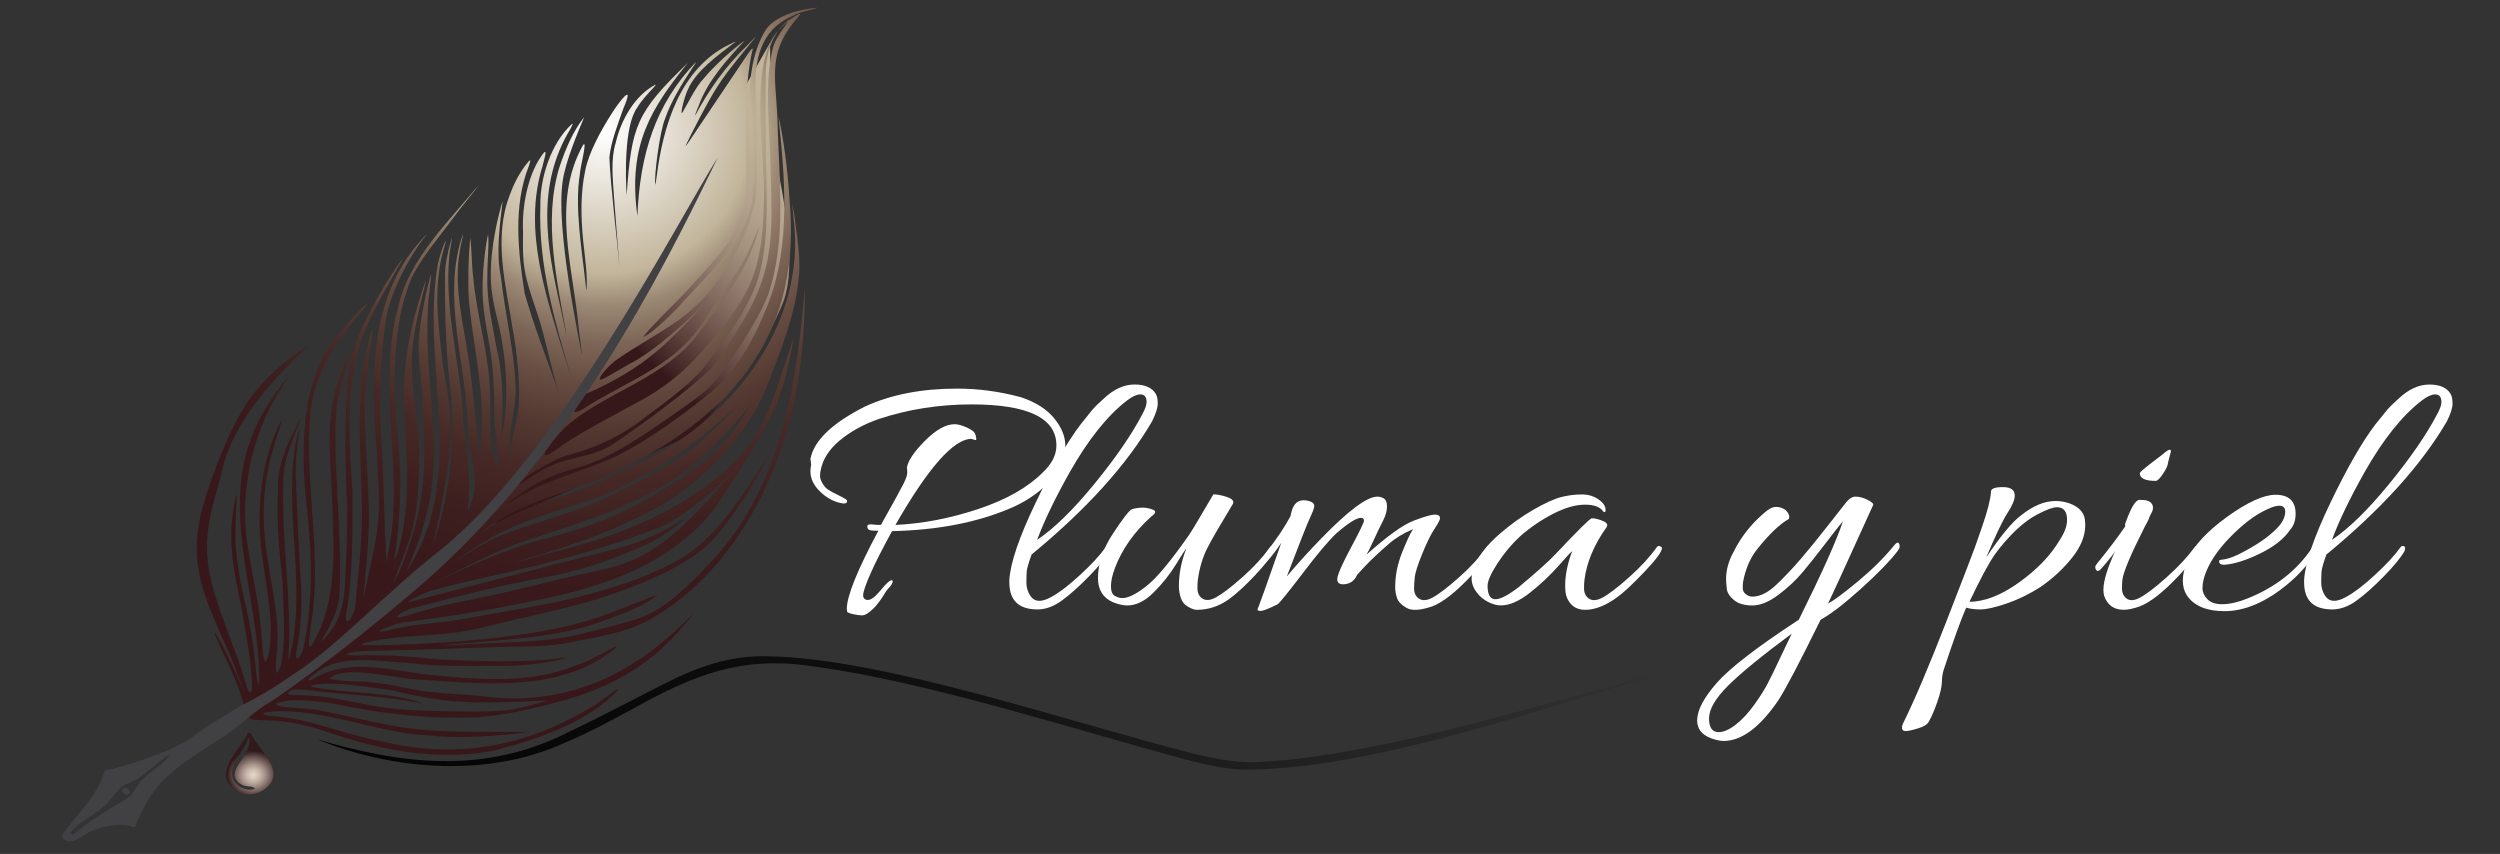 <svg xmlns="http://www.w3.org/2000/svg" xmlns:xlink="http://www.w3.org/1999/xlink" x="0px" y="0px" viewBox="0 0 606.44 207.15" style="enable-background:new 0 0 606.44 207.15;" xml:space="preserve"><rect x="0" y="0" width="606.44" height="207.15" fill="#333333" stroke="none"/><style type="text/css">	.st0{display:none;}	.st1{display:inline;fill:url(#SVGID_1_);}	.st2{fill:url(#SVGID_00000010991172362626789790000003250748271528994484_);}	.st3{fill:url(#SVGID_00000010296025551434866160000008377233988481673604_);}	.st4{fill:#414042;}	.st5{fill:url(#SVGID_00000154402039316919143420000002403352499821590665_);}	.st6{fill:#FFFFFF;}	.st7{fill:url(#SVGID_00000102543216231811284230000014729712114022963609_);}</style><g id="Background" class="st0">			<radialGradient id="SVGID_1_" cx="309.008" cy="88.844" r="351.074" gradientTransform="matrix(1 0 0 0.987 0 3.552)" gradientUnits="userSpaceOnUse">		<stop offset="0" style="stop-color:#F1F2F2"></stop>		<stop offset="0.515" style="stop-color:#F0EFEF"></stop>		<stop offset="0.701" style="stop-color:#EDEAE7"></stop>		<stop offset="0.833" style="stop-color:#E9E3DD"></stop>		<stop offset="0.939" style="stop-color:#E6DACF"></stop>		<stop offset="1" style="stop-color:#E4D5C6"></stop>	</radialGradient>	<rect y="-73.39" class="st1" width="606.44" height="354.49"></rect></g><g id="Feather">	<g id="Layer_5">					<linearGradient id="SVGID_00000018218633201050698020000010332318769071043990_" gradientUnits="userSpaceOnUse" x1="199.599" y1="32.963" x2="120.411" y2="122.311">			<stop offset="7.705688e-03" style="stop-color:#C2B59B"></stop>			<stop offset="0.11" style="stop-color:#BEB097"></stop>			<stop offset="0.195" style="stop-color:#B4A48E"></stop>			<stop offset="0.273" style="stop-color:#A5927F"></stop>			<stop offset="0.348" style="stop-color:#917B6D"></stop>			<stop offset="0.42" style="stop-color:#796056"></stop>			<stop offset="0.49" style="stop-color:#5E433E"></stop>			<stop offset="0.557" style="stop-color:#412424"></stop>			<stop offset="0.578" style="stop-color:#37181A"></stop>		</linearGradient>		<path style="fill:url(#SVGID_00000018218633201050698020000010332318769071043990_);" d="M186.79,10.42c0,0,0.17,22,1.53,28.86   s5.33,24.72,1.61,34.16c-3.72,9.44-16.11,29.14-25.72,33.65c-9.61,4.51-44.08,19.96-44.08,19.96L186.79,10.42z"></path>	</g>	<g id="Layer_2">					<radialGradient id="SVGID_00000076601189371861354360000010944291332137247372_" cx="147.851" cy="28.489" r="206.16" fx="146.52" fy="28.417" gradientTransform="matrix(1 0 0 0.987 0 3.552)" gradientUnits="userSpaceOnUse">			<stop offset="2.793296e-03" style="stop-color:#FFFFFF"></stop>			<stop offset="0.171" style="stop-color:#C2B59B"></stop>			<stop offset="0.209" style="stop-color:#9B8874"></stop>			<stop offset="0.255" style="stop-color:#7C6556"></stop>			<stop offset="0.304" style="stop-color:#654B40"></stop>			<stop offset="0.357" style="stop-color:#533831"></stop>			<stop offset="0.413" style="stop-color:#462926"></stop>			<stop offset="0.477" style="stop-color:#3E1F1F"></stop>			<stop offset="0.552" style="stop-color:#39191B"></stop>			<stop offset="0.668" style="stop-color:#38171A"></stop>		</radialGradient>		<path style="fill:url(#SVGID_00000076601189371861354360000010944291332137247372_);" d="M193.62,4.14   c0.12-0.14,0.28-0.35,0.28-0.36c0.02-0.03,0.06-0.09,0.08-0.11c0.07-0.1,0.21-0.3,0.09-0.35c-1.82,0.69-3.82,2.49-5.55,4.44   c-7.07,7.9-2.76,31.63-3.21,40.49c-0.13,5.69-0.28,10.1-1.79,16.13c-1.82,7.06-6.8,13.54-11.59,19   c-5.21,6.24-10.76,10.88-17.96,14.57c-5.61,3.12-12.11,6.39-17.25,9.83c-8.81,6.61-2.88-0.73,0.29-4.07   c8.92-7.99,22.7-11.48,31.04-21.11c6.03-7.68,12.32-15.48,15.39-24.9c0.48-1.55,0.73-2.62,0.74-2.81   c-1.41,3.43-3.48,8.45-5.89,11.75c-3.22,4.43-5.57,8.5-8.68,12.83c-6.76,9.67-18.43,13.37-28.08,19.7   c-4.95,2.97-0.97-3.51,1.57-4.06c2.71-1.1,9.72-4.66,14.33-8.38c4.81-3.66,10.04-9.28,13.59-13.2   c-3.23,3.29-12.03,11.67-18.52,14.86c-1.92,1.11-4.09,2.43-5.98,3.41c-0.68,0.33-1.04,0.39-1.06,0.14   c-0.02-0.63,1.75-2.79,3.65-4.34c4.55-3.28,10.59-6.48,15.44-9.89c9.41-6.74,15.91-17.9,18.6-28.79   c1.13-8.56-0.05-17.65,0.16-26.39c-0.4-8.01,1.2-15.29,8.81-18.61c1.86-1.05,4.96-1.54,6.23-2.06c-3.83,0.26-9.93,1.72-12.48,5.21   c-7.3,11.47-2.38,29.27-3.5,41.96c-1.76,9.63-10.24,17.04-16.67,24.21c-2.25,2.54-7.28,7.49-9.69,8.52   c2.45-3.24,8.91-9.2,12.24-13.03c7.31-7.98,13.48-14.06,12.85-24.84c-0.19-9.88-0.75-22.7,1.5-32c0.01-0.43-0.44,0.1-1.54,1.72   c-3.72,5.54-8.42,12.55-12.26,18.25c-0.86,1.25-1.6,2.45-2.39,3.48c-0.16,0.17,0-0.16,0.05-0.3c0.89-1.91,5.43-10.87,7.79-14.39   c2.02-3.3,7.8-10.06,8.97-11.56c0.06-0.09,0.1-0.13,0.1-0.15c0-0.04-0.27,0.22-0.78,0.74c-0.35,0.36-0.82,0.85-1.37,1.42   c-5.28,5.08-9.23,10.78-12.51,16.87c-0.07,0.04,0-0.23,0.2-0.78c0.15-0.4,0.36-0.93,0.62-1.54c2.15-5.99,6.75-11.06,11.02-15.64   c0.32-0.51-6.18,4.63-9.78,9.02c-1.92,1.9-4.18,6.69-5.24,8.36c-0.59,0.49,0.68-4.37,1.4-5.7c1.89-4.46,7.5-8.5,11.52-11.51   c0.07-0.14-0.49,0.07-1.47,0.59c-11.97,5.84-16.1,19.82-17.62,31.95c-0.17,1.16-0.28,1.91-0.34,2.09   c-0.39-1.45,1.02-13.01,2.43-16.19c1.4-4.05,3.88-8.05,6.17-11.55c0.51-0.88,1.05-1.42,1.27-2.04   c-9.86,10.23-13.65,22.52-14.22,37.38c-2.4-17.43,3.45-26.21,12.22-37.15c-12.49,12.03-13.67,15.22-14.82,32.11   c-0.29-4.17-0.67-16.86,2.55-21.25c1.07-1.83,2.78-3.59,4.14-5.06c0.36-0.4,0.45-0.57,0.24-0.51c-5,2.64-8.32,8.59-9.58,14.03   c-1.23,4-0.76,8.52-0.37,13.93c0.37,4.92,0.94,12.27,1.28,16.54c-0.64-7.75-2.13-19.21-2.46-26.86c0.36-3.76,2.08-8.14,3.36-11.77   c3.1-7.22-1.34-1.26-2.9,1.28c-2.49,3.94-5.43,9.22-6.29,13.53c-1.22,5.6-1.09,11.67-0.5,17.4c0.49,4.58,1.02,7.83,0.8,11.84   c-0.05-0.06-0.13-0.67-0.25-1.63c-0.91-8.47-2.69-18.43-1.37-26.7c0.04-1.38,1.93-8.58,0.75-6.93   c-7.79,13.96-2.28,29.84-0.96,45.11c0.15,1.48,0.79,5.68,0.66,5.64c-0.53-3.18-6.46-30.67-4.59-42.25   c0.68-4.59,3.7-11.8,5.17-15.27c-2.56,3.18-4.34,7.22-5.94,11.94c-4.16,13.16-0.51,28.15,1.71,41.2c-0.4-1.56-1.11-5.24-1.59-7.41   c-3.4-14.84-5.75-29.22,2.41-42.77c0.67-1.24,0.83-1.64,0.34-1.23c-4.9,4.53-7.65,12.85-7.55,19.66   c-0.51,14.61,3.52,28.16,7.42,41.47c-0.09-0.23-0.49-1.47-1.03-3.16c-4.79-15.57-10.8-32.14-5.84-47.95   c0.3-1.32,1.17-3.88,0.37-3.24c-3.92,4.79-5.46,13.14-5.12,19.39c-0.06,4.13-0.12,7.81,0.95,11.75c0.68,2.68,1.66,5.44,2.55,8.09   c1.95,5.74,3.38,13.72,5.31,19.41c-2.81-7.8-6.26-16.76-8.41-24.37c-1.64-10.14-2.84-21.32,1.02-30.99   c0.46-1.4,0.45-1.63-0.05-1.09c-0.88,0.98-3.05,3.79-4.6,8.18c-4.07,10.49-0.9,22.01,0.75,32.7c1.1,6.1,1.63,11.48,1.47,18   c-0.19,3.41-1.43,6.7-1.82,10.07c-0.24,1.69-0.03,3.94,0.08,5.23c-0.05-0.17-0.37-1.82-0.48-3.85c-0.37-5.2,1.59-10.27,1.44-15.46   c-0.25-8.23-2.61-18.17-3.6-26.89c-1.23-5.95-0.2-12.86,0.42-18.33c-0.91,3.04-2.98,11.03-2.86,18.31c0.01,4.11,1.01,8.07,2,11.99   c1.94,8.95,2.5,18.52,0.56,27.56c0.31-7.21,0.71-14.39-1.05-21.65c-1.04-6.17-2.57-11.89-2.33-18.15   c-0.07-2.96,0.46-7.63,0.16-10.01c-0.81,3.88-1.36,9.21-1.33,13.44c-0.02,6.34,1.75,12.3,2.33,18.24   c0.46,4.14,0.49,8.59,0.55,12.64c-0.08,2.84,1.15,10.68,0.9,12.02c-2.65-4.37-1.73-11.77-1.95-17.05   c-0.15-10.19-3.18-18.79-4.1-28.87c-0.37-2.74-0.36-7.39-0.73-9.55c-0.43,4.38-0.61,10.29-0.34,14.94   c0.94,10.67,3.63,21.13,3.12,31.64c-0.16,1.87-0.1,4.96-0.54,6.47c-0.8-6.85-1.66-17.65-2.68-24.02   c-1.3-8.41-3.61-17.39-2.1-25.75c0.1-1.14,0.84-3.69,0.75-4.14c-5.23,15.34,0.84,31.38,1.22,46.83c0.18,6.36,3.2,12.28,0.78,18.38   c-0.84,2.35-0.89,1.77-0.64-0.36c0.81-7.52-1.33-16.37-1.5-23.61c-1.07-11.84-4.25-23.86-3.16-35.82   c0.01-1.17,0.75-4.16,0.63-4.59c-0.54,1.74-1.87,6.89-1.65,9.49c-0.1,5.01,0.13,17.18,1.02,24.7c1.84,13.85,0.53,27.14-4.08,40.84   c1.68-7.06,3.72-17.17,4.21-24.15c0.82-7.08-0.7-13.83-1.76-20.8c-1.11-9.61-2.33-18.61,0.42-27.77c0.32-1.17,0.46-1.76,0.28-1.48   c-0.28,0.45-1.24,2.98-1.82,5.46c-4.2,24.41,6.81,50.08-6.26,72.43c-2.01,3.67-1.23,2.02-0.06-1   c10.11-23.79,2.57-37.99,3.94-61.21c0.03-2.12,0.78-6.17,0.7-7.74c-0.11,0.24-0.41,1.44-0.81,3.15   c-0.84,3.55-1.98,9.08-2.14,13.19c-0.22,4.54,0.53,8.3,0.82,12.71c0.62,11.15,1.2,20.94-1.57,31.66   c-1.31,4.47-3.21,10.74-5.47,14.31c1.23-3.45,3.47-8.7,4.52-12.55c1.84-6.99,1.77-13.75,1.78-20.87   c-0.39-6.16-1.59-11.89-1.74-18.38c-0.42-6.28,1.46-13.33,2.94-19.58c0.85-3.45,0.34-1.95-0.45,0.44   c-2.74,8.25-4.48,16.9-4.53,25.32c0.45,12.16,2.24,26.04-1.41,38.17c-0.43,1.24-0.76,1.93-0.81,1.67   c1.43-9.32,1.84-19.27,0.95-28.45c-1.25-13.03-1.83-27.89,3.26-39.96c2.62-5.14,6.28-9.3,9.87-14.16c1.69-2.39,5.67-7.13,6.5-8.37   c-6.87,8.4-17.2,18.19-19.61,29.55c-5.47,19.47,1.65,40.49-2.47,59.84c-0.18,1.24-0.31,2.02-0.39,2.27   c-0.57-6.49-0.65-21.25-1.31-30.87c-0.76-9.04-0.03-20.99,1.2-28.48c1.27-6.53,5.73-15.2,9.83-20.16   c0.15-0.25-0.45,0.35-1.42,1.46c-12.82,14.2-12.05,33.79-10.65,51.56c0.17,5.8,0.92,11.43,0.12,18.32   c-0.68,5.39-2.41,11.79-3.35,16.89c-0.08,0.29-0.03-0.31,0.08-1.56c0.4-4.24,1.17-12.27,1.23-17.38   c-0.03-6.62-0.63-14.28-0.86-21.82c-0.58-8.53,0.7-16.87,1.84-24.74c-0.76,1.22-1.35,4.82-1.8,6.68   c-2.78,13.9-0.56,28.13-0.94,41.96c-0.26,6.01-0.95,12.41-1.52,18.37c-0.24,2.7-2.8,6.44-2.21,2.07   c1.61-9.4,1.48-19.58,1.51-29.17c-0.89-13.51-2.08-28.09,3.67-40.94c2.18-5.07,6.26-11.52,8.61-16.07   c-3.38,4.42-9.18,14.05-11.33,20.36c-1.74,4.65-2.32,9.5-2.48,14.42c-0.31,10.2-0.27,15.92,0.11,23.34   c0.26,5.6,0.06,12.37-0.31,18.22c-0.12,5.93-0.74,11.33-4.79,15.64c-0.61,0.74-1.52,1.79-0.6,0.17c1.36-2.3,3.58-6.5,3.87-9.67   c0.42-5.7,0.18-12.47-0.14-19.27c-0.37-8.25-1.1-17.96-0.62-25.33c0.2-4.15,2.76-12.18,3.34-15.34c-1.02,1.77-2.69,6.7-3.41,9.19   c-2.15,8.14-1.49,16.56-0.96,24.98c0.37,11.5,1.62,24.13-3.5,34.78c-2.94,6.08-2.01,1.06-1.54-2.45   c2.84-17.27-1.71-34.22-0.15-51.56c0.97-8.64,5.8-16.93,11.73-23.65c2.51-3.01,3.36-4.21-0.44-0.37   c-2.8,2.86-5.81,6.45-7.86,10.04c-5.8,10.11-5.64,25.45-4.35,36.72c1.38,11.46,1.64,23.64-0.88,34.84   c-0.47,1.44-1.87,3.52-1.69,0.91c1.41-6.37,1.58-13.29,1-19.68c-0.38-7.23-0.75-14.63-0.99-21.55c-0.35-4.22,0.2-9.21,0.94-13.18   c-0.05-0.09-0.31,0.51-0.63,1.57c-3.77,16.89,2.27,35.36-1.56,52.3c-0.18,0.98-0.33,1.73-0.42,2.02c-0.13,0.4-0.16-0.02-0.15-1.13   c0.81-13.75-1.76-27.67-1.28-41.49c-0.35-5.74,2.77-11.4,4.35-16.2c-0.13,0.19-0.5,0.89-1.02,1.91   c-2.58,5.02-4.83,10.03-4.61,15.83c-0.4,7.89,0.3,14.74,1.14,22.8c0.17,6.47,0.75,13.46-0.41,19.53c-1.7,4.99-1.29-0.94-0.99-2.91   c0.81-8.91-1.74-17.48-2.76-26.12c-0.69-6.79-0.76-11.63,0.76-19.21c0.63-3.34,2.61-8.31,3.18-11.29   c-5.46,10.38-6.38,23.67-4.53,34.72c0.85,7.12,2.77,14.74,1.38,22c-1.59,7.06-1.64-6.19-2.09-7.56   c-0.74-7.17-2.29-12.85-3.16-19.37c-1.82-12.39,1.23-26.62,8.45-37.6c1.21-2,1.9-2.99,1.71-2.83c-1.39,1.71-5.08,6.51-6.65,9.71   c-11.75,20.89-0.21,43.67-0.61,65.08c-0.09,0.38-0.23,0.16-0.41-0.72c-0.1-0.51-0.21-1.22-0.31-2.04   c-0.48-5.83-1.41-11.51-2.73-16.95c-0.82-3.69-1.58-7.44-1.97-11.16c-0.72-4.78-0.07-10.46-0.03-14.94   c-0.08-0.29-0.49,1.4-0.86,3.97c-1.25,7.47,0.27,15.3,1.89,22.62c1.03,6.15,2.86,15.12,2.63,20.63c-0.2,1.58-1.05,0.06-1.23-0.74   c-1.99-7.39-6.34-16.86-8.42-24.81c-2.73-10.61-0.29-17.31,2.21-26.45c2.02-10.86,9.98-20.24,17.54-27.87   c1.8-1.89,3.94-3.65,3.21-3.34c-4.9,3.13-10.15,7.57-13.93,12.86c-4.95,7.26-8.93,18.09-11.05,25.31   c-5.16,17.41,2.81,26.43,8.5,42.12c0.87,2.27,1.47,3.87,1.42,3.82c-0.67-1.71-4.36-10.03-6.28-13.29   c-0.85-1.47-1.26-1.94-0.86-0.88c0.64,1.48,1.53,3.53,2.29,5.14c2.03,4.35,3.97,8.49,4.87,12.84c0.29,1.39,1.06,2.62,2.59,2.66   c1.7,0.1,4.59,0.08,7.23,0.45c2.97,0.36,5.61,1.02,8.37,1.85c13.21,4.67,27.47,7.84,41.64,5.27c8.17-1.99,17.07-4.85,23.91-9.28   c1.92-0.99,6.17-4.55,6.92-5.79c-1.72,0.73-4.95,3.62-7.05,4.71c-15.97,9.37-31.89,12.22-49.71,8.14   c-12.05-2.38-17.5-5.61-27.44-6.27c-3.03-0.36-2.34-0.9,0.64-1.14c2.41-0.21,5.27,0.07,8.03,0.38   c10.07,1.28,19.29,4.93,29.39,5.42c7.48,0.92,17.2,0.18,24.76-0.86c-7.38-0.05-17.86,0.22-25.01-0.4   c-7.99-0.53-16.89-2.95-24.79-4.54c-3.26-0.75-6.86-0.77-10.25-1.12c-3.4-0.62-0.39-1.46,2.32-1.58c2.79-0.09,6.49,0.25,9.59,0.75   c11.96,2.55,23.67,3.85,35.55,3.37c7.4-0.61,13.98-2.22,21.32-4.26c11.35-3.29,20.66-8.64,28.26-17.73   c3.25-3.82,3.35-3.93-0.5-0.18c-13.34,12.92-29.66,19.76-48.69,16.97c-4.36-0.41-8.64-0.5-12.97-1.04   c-4.49-0.62-8.75-1.87-13.24-2.22c-3.07-0.52-7.57,0.04-10.25-0.99c3.48-3.32,16.08,0.05,20.99,0.27   c15.52,0.96,33.38,3.25,46.73-6.32c1.83-1.38,3.13-2.54,0.3-1.01c-14.11,8.27-25.92,7.89-41.61,6.42   c-10.2-0.77-21.17-4.88-30.55,0.87c-0.17,0.07-0.18,0.08-0.46,0.18c-0.51,0.17-0.65,0.05-0.31-0.36   c6.37-6.52,16.49-4.11,24.77-3.7c6.95,0.86,14.12,0.63,21.27,0.61c5.5,0.15,11.58-0.65,16.86-2.04c-1.16,0.04-5.2,0.57-6.91,0.67   c-7.7,0.51-16.43,0.2-24.31-0.14c-5.51-0.57-11.74-1.18-17.69-1.05c-8.48,0.38-4.56-1.11,1.06-1.07   c10.94-0.18,21.18-0.6,31.89-0.96c5.71-0.1,11.02,0.01,16.54-1.14c6.2-1.22,13.29-2.28,18.73-5.28   c18.37-10.18,29.9-30.31,34.66-49.96c2.45-9.58,3.26-20.31,3.34-30.11c-0.04-0.27-0.15,1.06-0.35,3.14   c-2.1,22.78-6.49,45.95-22.8,63.16c-5.41,5.6-10.79,11.35-18.45,13.74c-5.48,1.47-11.83,3.27-17.16,4.24   c-7.27,1.1-14.85,1.14-22.22,1.54c-3,0.14-6.24,0.35-6.8,0.36c1.93-0.45,6.54-0.57,9.16-0.89c10.81-0.9,20.74-1.58,30.88-5.53   c4.06-1.46,9.04-3.42,11.99-5.88c-0.26,0.02-1.14,0.35-2.38,0.84c-4.02,1.55-8.18,3.28-12.21,4.67   c-8.35,2.76-17.41,4.08-26.01,5.07c-9.73,0.96-19.77,1.59-29.4,1.65c-1.49,0.01-2.14-0.12-1.55-0.41   c6.11-1.81,15.23-1.79,21.71-2.58c5.43-0.56,10.78-2.28,16.25-3.46c6.31-1.44,12.83-2.87,18.98-4.77   c8.79-2.9,17.92-6.19,25.35-11.93c4.64-3.77,7.85-9.05,11.12-13.87c1.65-2.63,4.48-7.83,5.45-9.59c0.2-0.42-0.55,0.76-1.75,2.61   c-5.56,8.57-11.93,18.58-20.78,23.48c-15.89,8.55-33.72,10.87-51.26,14c-6.49,1.31-12.74,1.19-19.1,2.98   c-5.71,1.07,2.9-2.13,4.34-2.05c11.22-1.5,21.94-3.14,32.91-5.56c12.66-2.53,25.32-6.58,35.29-14.92c3.62-2.97,6.45-6.2,9-10.25   c4.25-6.56,8.3-12.74,11.58-19.42c2.8-4.99,4.54-13.42,5.41-18.44c0.03-0.41-0.25,0.46-0.81,2.21   c-2.99,8.94-5.59,18.67-11.6,25.65c-11.63,12.14-27.18,18.94-43.58,23.14c-4.24,1.05-11.6,3.18-13.36,3.68   c7.63-2.42,17.81-5.35,25.27-8.62c11.21-4.83,18.91-9.19,26.81-18.01c4.68-5.16,8.68-10.83,11.1-17.29   c3.29-8.51,6.83-17.3,7.58-26.66c0.26-4.01-0.37-8.33-0.99-12.64c-0.01-1.27-0.72-4.1-0.71-4.65c-0.04-0.12,0.15,1.59,0.33,3.78   c3.35,25.92-15.48,49.93-39.21,60.27c-5.85,2.92-11.62,5.42-17.84,7.51c-6.5,1.98-13.59,4.86-18.89,8.64   c0.26-0.28,3.45-2.65,6.68-4.51c8.44-4.64,18.53-6.36,27.19-10.93c28.12-13.75,44.21-33.67,41.06-65.86   c-0.33-6.1-1.37-14.34-2.66-19.84c1.53,14.32,3.06,31.05-2.41,45.23c-3.19,8.25-7.02,15.5-13.59,21.41   c-7.02,5.68-14.97,11.53-22.84,15.58c-8.09,3.92-17.27,5.64-24.87,10.59c-1.36,0.79-2.08,1.2-1.79,0.9   c0.34-0.34,2.43-1.96,5.01-3.56c4.36-2.84,8.94-4.07,13.7-5.52c8.16-2.69,18.37-10.27,25.39-15.17c3.12-2.22,5.48-4.17,7.7-7.33   c3.57-4.98,8.45-12.36,10.95-18.18c4.99-13.76,2.78-29.56,2.49-43.9c-0.51-10.14-2.33-15.8,4.94-24.01L193.62,4.14z M99.4,169.69   c-7.28-1.87-15.29-1.55-23.16-2.96c-1.15-0.21-0.85-0.44-0.16-0.59c5.31-0.89,13.29,0.56,18.49,1.24   c6.13,1.35,11.86,2.72,18.39,2.89c5.15,0.44,17.86-0.31,20.05-0.32c-1.15,0.23-6.74,1.89-9.15,2.23   c-2.8,0.39-6.83,0.44-12.14,0.39c-4.19-0.05-8.43-0.09-12.6-0.36c-7.88-0.5-11.95-1.74-18.13-2.83c-2.05-0.35-4.23-0.57-6.35-0.68   c-2.37-0.19-4.23,0.08-4.76-0.37c0.22-1.94,5.56-0.67,8.08-0.55c7.78,0.9,15.21,1.1,22.98,2.6c0.48,0.08,0.89,0.16,1.3,0.23   c1.24,0.21-0.57-0.34-2.66-0.9L99.4,169.69z M125.03,138.42c11.75-2.82,23.91-6.08,34.96-10.48c5.67-2.54,11.78-7.63,16.05-11.88   c1.21-1.2,1.66-1.71,1.3-1.23c-4.95,6.02-12.16,14.2-19.28,18.6c-7.05,4.41-13.04,4.86-19.09,6.31   c-5.81,1.33-12.75,3.15-19.09,4.56c-5.55,1.19-11.75,2.22-17.44,3.92c-1.64,0.38-5.13,1.68-5.99,1.57   c-0.8-0.4,2.66-2.14,3.68-2.27c9.99-2.61,20.52-5.39,31.1-7.3c8.75-1.52,15.68-3.87,23.51-7.22c3.29-1.29,7.19-3.62,9.77-5.82   c1.22-1.02,1.72-1.55,1.15-1.24c-4.12,2.76-11.08,6.08-16.09,7.12c-9.84,2.58-38.42,9.84-50.38,13.02   c-1.07,0.1,4.01-2.5,5.48-2.82c5.21-1.51,14.31-3.47,20.13-4.78L125.03,138.42z M177.35,105.34c-3.58,4.8-8.94,8.63-14.15,11.97   c-9.88,6.38-18.39,10.09-30.7,13.26c-8.64,2.18-18.03,6.31-25.78,10.18c-2.38,1.18-3.68,1.88-2.26,1.12   c3.04-1.63,15.25-8,21.37-10.09c8.69-3.1,25.74-7.69,36.91-15.04c6.78-4.34,14.71-12.56,19.06-18.24   c-0.12,0.69-3.32,5.32-4.35,6.71L177.35,105.34z M121.35,129.26c8.61-4.24,17.07-6.15,25.74-9.37   c8.55-4.04,16.56-8.47,24.05-14.72c2-1.64,4.71-4.01,6.22-5.37c1.34-1.2,1.91-1.75,1.34-1.16c-0.39,0.4-1.35,1.38-2.62,2.65   c-2.85,2.79-6.15,6.24-9.45,8.65c-5.02,3.58-13.88,7.95-18.14,10.12c-8.24,4.13-18.24,6.41-26.77,9.7   c-3.78,1.56-9.12,4.94-11.93,6.76c1.15-0.85,7.52-5.22,11.35-7.16L121.35,129.26z M187.46,11.75c-1.65,6.79-1.16,13.94-0.89,20.47   c0.25,4.94,0.61,14.23,0.57,20.55c-0.17,9.73-1.79,16.49-6.81,24.95c-2.61,4.14-4.74,8.29-7.96,11.8   c-6.2,5.84-16.45,13.36-23.63,18.19c-3.07,2.18-7.39,2.88-11.37,3.95c-3.7,0.87-7.37,3.21-10.59,5.35   c-0.98,0.63-1.45,0.9-1.34,0.71c1.53-2.09,9.32-6.73,13.2-7.55c6.54-1.8,12.66-4.77,17.87-8.95c4.18-3.17,9.96-7.19,13.71-11.46   c4.66-5.69,9.25-12.03,12.29-18.56c4.45-9.87,3.41-22.49,3.29-33.29c-0.09-5.17-0.14-11.59-0.05-17.9   c-0.2-6.19,1-11.56,5.83-15.42c-0.7,1.21-3.54,4.64-4.06,6.97L187.46,11.75z"></path>	</g>	<g id="Layer_3">		<path class="st4" d="M106.37,133.78c-13.21,10.46-24.08,22.34-33.78,28.84l-5.03,3.37c-2.7,1.79-6.03,3.65-9.68,5.5   c-0.01,0.01-0.02,0.01-0.03,0.02c-2.35,1.46-5.06,3.14-8.03,4.98c-1.45,0.9-2.88,2.18-4.28,3.05c-4.28,2.65-11.61,5.13-16.56,6.53   c-0.99,0.28-2.16,0.61-3.2,0.63c-0.21,0-0.38,0.15-0.43,0.35c-0.17,0.6-0.37,1.19-0.6,1.76c-2.09,5.23-6.56,9.22-9.68,13.77   c-0.12,0.17-0.1,0.4,0.03,0.56c2.05,2.53,4.55-0.49,6.95-1.48c3.14-1.3,6.97-2.17,10.28-1.04c0.25,0.09,0.53-0.06,0.6-0.32   c0.31-1.29,1.79-4.01,2.41-5.2c3.99-7.56,11.05-11.23,19.35-16.74c3.6-2.39,7.48-6.26,10.73-7.98c0.01-0.01,0.03-0.02,0.04-0.02   c12.16-8.13,31.62-23.5,42.57-33.78c34.76-32.64,56.63-79.08,66.11-98.41C164.06,54.14,135.17,110.97,106.37,133.78z M39.51,185   c-1.75,1.68-4.46,3.12-5.64,4.9c-0.39,0.59-1.45,2.15-1.88,2.74c-0.71,0.98-3.62,2.52-5.11,3.42c-2.56,1.54-6.63,4.17-8.76,6.13   c-0.03,0.03-0.06,0.06-0.09,0.08c-0.43,0.4-1.06-0.18-0.68-0.63c0,0,0.01-0.01,0.01-0.01c1.72-2.03,6.08-4.32,8.34-6.48   c1.32-1.26,2.53-3.24,3.81-4.26c1-0.8,2.6-1.19,3.8-1.93c2.64-1.64,4.86-4.06,7.46-5.74c0.18-0.12,0.36-0.24,0.54-0.35   c-0.03,0.06-0.07,0.12-0.11,0.18C40.77,183.76,40.09,184.44,39.51,185z"></path>					<ellipse transform="matrix(0.401 -0.916 0.916 0.401 -157.573 142.931)" class="st4" cx="30.56" cy="192.01" rx="0.73" ry="0.99"></ellipse>	</g>	<g id="Layer_4">					<radialGradient id="SVGID_00000101094811236356204580000002888728775533042859_" cx="100.473" cy="199.123" r="5.438" gradientTransform="matrix(1.17 -4.235888e-03 3.992267e-03 1.075 -56.914 -25.642)" gradientUnits="userSpaceOnUse">			<stop offset="0" style="stop-color:#E4D5C6"></stop>			<stop offset="0.117" style="stop-color:#DACBBD"></stop>			<stop offset="0.266" style="stop-color:#C6B5AA"></stop>			<stop offset="0.432" style="stop-color:#A8958C"></stop>			<stop offset="0.612" style="stop-color:#826E68"></stop>			<stop offset="0.802" style="stop-color:#594543"></stop>			<stop offset="0.998" style="stop-color:#301A1C"></stop>			<stop offset="1" style="stop-color:#301A1C"></stop>		</radialGradient>		<path style="fill:url(#SVGID_00000101094811236356204580000002888728775533042859_);" d="M60.2,177.72l0.68,0.26   c2.11,4.31,9.19,9.45,2.97,13.7c-2.59,1.77-6.45,1.09-8.21-1.37C52.69,186.18,58.61,181.34,60.2,177.72z M61.92,191.32   c-1.12-0.96-2.36-0.17-3.78-1.27c-3.18-2.46,0.73-5.34,1.72-7.91c0.21-0.55,0.49-1.19,0.6-1.76c0.05-0.27,0.25-1.4-0.26-1.39   c-0.85,3.31-4.42,5.79-3.86,9.37C56.68,190.52,59.66,192.19,61.92,191.32z"></path>	</g></g><g id="Text">	<g>		<path class="st6" d="M209.38,144.37c0,0.77,0.39,1.16,1.17,1.16c0.78,0,1.83-0.81,3.15-2.44c1.32-1.63,2.22-2.41,2.7-2.35   c0.36,0.35-0.03,1.13-1.17,2.31c-0.12,0.12-0.33,0.43-0.63,0.93c-0.3,0.5-0.56,0.9-0.76,1.2c-0.21,0.3-0.5,0.68-0.86,1.16   c-0.36,0.47-0.69,0.86-0.99,1.16c-0.3,0.3-0.63,0.59-0.99,0.89c-0.72,0.59-1.35,0.89-1.89,0.89s-1.28-0.1-2.21-0.31   c-0.93-0.21-1.41-0.43-1.44-0.67c-0.03-0.24-0.04-0.44-0.04-0.62c0-3.08,2.55-9.39,7.65-18.93c-0.78,0-1.4-0.03-1.85-0.09   c-0.45-0.06-0.72-0.3-0.81-0.71c-0.09-0.41,0.03-0.65,0.36-0.71c0.33-0.06,0.67-0.06,1.03,0c0.36,0.06,0.99,0.09,1.89,0.09   c3.06-5.45,4.89-8.78,5.49-10c0.6-1.21,0.9-2.09,0.9-2.62s-0.03-0.95-0.09-1.24c0.24-1.66,1.69-3.83,4.37-6.53   c2.67-2.69,5.08-4.04,7.25-4.04c0.72,0,1.69,0.27,2.92,0.8c1.23,0.53,1.94,1.14,2.12,1.82c0.18,0.68,0.22,1.07,0.13,1.16   s-0.29,0.08-0.58-0.04c-0.3-0.12-0.48-0.18-0.54-0.18c-4.32,0-10.47,6.96-18.45,20.88c6.54-0.3,13.24-1.58,20.11-3.87   c6.87-2.28,12.13-5.29,15.79-9.02c2.1-2.01,3.15-4.15,3.15-6.4c0-6.63-6.87-9.95-20.61-9.95c-7.86,0-15.36,1.19-22.5,3.55   c-3.72,1.3-6.88,3.05-9.5,5.24c-2.61,2.19-4.16,4.68-4.63,7.46c-0.06,0.3-0.09,0.68-0.09,1.16c0,0.48,0.19,1.05,0.58,1.73   c0.39,0.68,0.85,1.2,1.4,1.56s1.3,0.77,2.29,1.24c0.99,0.47,1.65,0.83,1.98,1.07c0.33,0.24,0.4,0.49,0.23,0.75   c-0.18,0.27-0.57,0.34-1.17,0.22c-1.86-0.3-3.6-1.21-5.22-2.75c-1.62-1.54-2.43-3.2-2.43-4.98c0-0.53,0.06-1.07,0.18-1.6   c-0.12-0.77-0.18-1.24-0.18-1.42c0.84-4.44,5.25-8.68,13.23-12.71c6.3-2.9,13.74-4.35,22.32-4.35c5.28,0,10.5,0.71,15.66,2.13   c3.48,1.19,6.12,2.87,7.92,5.07c1.8,2.19,2.7,4.41,2.7,6.66c0,3.44-1.38,6.47-4.14,9.11c-2.76,2.64-5.85,4.67-9.27,6.09   c-8.1,3.44-17.64,5.27-28.62,5.51c-2.34,4.27-4.1,7.73-5.27,10.4C209.96,141.88,209.38,143.6,209.38,144.37z"></path>		<path class="st6" d="M250.24,134.51c-0.72,2.01-1.11,3.36-1.17,4.04c-0.06,0.68-0.09,1.6-0.09,2.75c0,1.16,0.3,2.21,0.9,3.15   c1.02,1.6,2.73,1.72,5.13,0.36c1.8-0.95,4.08-2.68,6.84-5.2c2.76-2.52,4.89-4.81,6.39-6.89c0.12-0.18,0.3-0.27,0.54-0.27   c0.54,0,0.69,0.39,0.45,1.16c-0.9,1.6-2.56,3.64-5,6.13c-2.43,2.49-4.63,4.46-6.61,5.91s-3.96,2.18-5.94,2.18   c-4.56,0-6.84-2.19-6.84-6.58c0-0.18,0-0.35,0-0.53c0.24-4.15,2.37-10.41,6.39-18.79c4.02-8.38,7.65-14.71,10.89-18.97l2.79-3.47   c0.66-0.77,1.62-1.72,2.88-2.84c2.4-2.25,4.87-3.38,7.42-3.38c2.55,0,4.27,0.77,5.18,2.31c0.3,0.53,0.45,1.3,0.45,2.31   c0,1.01-0.45,2.43-1.35,4.27C273.31,112.77,263.56,123.55,250.24,134.51z M277.06,100.56c0.72-1.3,1.08-2.31,1.08-3.02   c0-1.24-0.51-1.87-1.53-1.87c-0.84,0-1.89,0.48-3.15,1.42c-4.8,3.67-9.45,9.48-13.95,17.42c-3.6,6.4-6.24,11.88-7.92,16.44   c4.14-2.78,8.77-7.32,13.91-13.6C270.62,111.08,274.48,105.48,277.06,100.56z"></path>		<path class="st6" d="M304.42,139.57c-2.34,2.49-4.44,4.41-6.3,5.78c-2.4,1.72-5.01,2.58-7.83,2.58c-0.54,0-1.25-0.25-2.12-0.76   c-0.87-0.5-1.46-1.23-1.75-2.18c-0.3-0.95-0.45-1.87-0.45-2.75c0-3.08,0.6-6.13,1.8-9.15c-0.18,0.12-1.01,1.38-2.48,3.78   c-1.47,2.4-3.27,4.67-5.4,6.8c-2.13,2.13-4.27,3.2-6.44,3.2c-1.02,0-2.19-0.27-3.51-0.8c-2.4-1.07-3.6-3.02-3.6-5.86   c0-3.5,1.21-7.09,3.65-10.8c2.43-3.7,3.97-5.67,4.63-5.91c0.9-0.24,1.75-0.36,2.56-0.36s1.63,0.16,2.48,0.49   c0.84,0.33,0.72,0.88-0.36,1.64c-4.14,3.73-7.08,7.88-8.82,12.44c-0.66,1.78-0.99,3.27-0.99,4.49c0,1.22,0.31,2,0.94,2.35   s1.24,0.53,1.85,0.53c1.44,0,3.4-0.99,5.9-2.98c2.49-1.98,5.92-6.12,10.3-12.4c0.6-0.89,1.65-2.62,3.15-5.2   c1.5-2.58,2.4-4.1,2.7-4.58c0.96,0,2.08,0.22,3.38,0.67c1.29,0.44,1.72,1.02,1.31,1.73c-2.88,4.74-4.91,8.24-6.08,10.49   c-1.17,2.25-1.97,4.89-2.38,7.91c-0.06,0.53-0.09,1.21-0.09,2.04c0,0.83,0.24,1.51,0.72,2.04c0.9,0.95,2.14,0.99,3.73,0.13   c1.59-0.86,3.76-2.52,6.52-4.98c2.76-2.46,4.98-4.87,6.66-7.24c0.24-0.3,0.52-0.37,0.85-0.22c0.33,0.15,0.5,0.3,0.5,0.44   c0,0.15-0.06,0.31-0.18,0.49C308.38,135.04,306.76,137.08,304.42,139.57z"></path>		<path class="st6" d="M318.81,122.78c0,0.42-0.33,1.32-0.99,2.71c-0.66,1.39-2.55,6.18-5.67,14.35c2.16-2.61,4.89-5.63,8.19-9.06   c6.66-6.87,11.25-10.31,13.77-10.31c0.54,0,1.06,0.15,1.57,0.44c0.51,0.3,0.77,0.96,0.77,2c0,1.04-0.33,2.19-0.99,3.47   c-0.66,1.27-1.41,2.83-2.25,4.67c-0.84,1.84-1.41,2.99-1.71,3.47c5.04-4.5,8.85-7.24,11.43-8.22c2.58-0.98,4.29-1.47,5.13-1.47   s1.26,0.3,1.26,0.89c0,0.36-0.45,1.21-1.35,2.58c-0.9,1.36-1.89,3.38-2.97,6.04s-1.68,4.53-1.8,5.6   c-0.12,1.07-0.18,2.01-0.18,2.84c0,0.83,0.24,1.51,0.72,2.04c0.9,0.95,2.13,1.01,3.69,0.18c1.56-0.83,3.73-2.49,6.53-4.98   c2.79-2.49,5.02-4.92,6.71-7.29c0.24-0.3,0.52-0.37,0.85-0.22c0.33,0.15,0.5,0.3,0.5,0.44c0,0.15-0.06,0.31-0.18,0.49   c-0.9,1.6-2.52,3.64-4.86,6.13c-3.84,4.09-7.05,6.6-9.63,7.55c-2.82,0.95-4.86,1.07-6.12,0.36s-2.04-1.51-2.34-2.4   s-0.45-1.78-0.45-2.67c0-2.78,0.55-5.57,1.66-8.35c1.11-2.78,1.99-4.68,2.66-5.69c-2.28,0.95-4.23,2.13-5.85,3.55   c-2.46,2.13-4.44,4-5.94,5.6l-1.8,1.96c-0.54,1.3-1.49,2.04-2.84,2.22s-2-0.27-1.94-1.33c0.12-1.12,1.23-3.64,3.33-7.55   c2.1-3.91,3.15-6.09,3.15-6.53s-0.24-0.67-0.72-0.67c-1.08,0-3.03,1.21-5.85,3.64c-1.86,1.72-4.61,4.96-8.23,9.73   c-3.63,4.77-5.69,7.3-6.16,7.6c-2.16,1.07-3.51,1.6-4.05,1.6c-0.54,0-0.81-0.09-0.81-0.27s0.09-0.44,0.27-0.8   s2.01-5.51,5.49-15.46c-1.32,2.02-2.52,3.55-3.6,4.62c-0.48,0.53-0.72,0.43-0.72-0.31c0-0.74,0.21-1.38,0.63-1.91   c2.7-3.49,4.68-6.46,5.94-8.89c0.36-2.07,1.08-3.29,2.16-3.64c0.66-0.24,1.43-0.24,2.29,0   C318.38,121.77,318.81,122.19,318.81,122.78z"></path>		<path class="st6" d="M364.08,146.86c-0.96,0-2-0.28-3.1-0.84c-1.11-0.56-2.06-1.36-2.83-2.4c-0.78-1.04-1.17-2.15-1.17-3.33   c0-1.18,0.27-2.31,0.81-3.38c1.2-2.49,3.13-4.9,5.81-7.24c2.67-2.34,5.44-4.34,8.32-6c2.88-1.66,5.16-2.69,6.84-3.11   c1.68-0.41,3.32-0.62,4.91-0.62c1.59,0,2.96,0.4,4.09,1.2c1.14,0.8,1.71,1.64,1.71,2.53c0,0.3-0.03,0.48-0.09,0.53   c-0.06,0.06-0.21,0.03-0.45-0.09c-0.72-1.12-2.21-1.69-4.46-1.69s-4.8,0.73-7.65,2.18c-2.85,1.45-5.54,3.27-8.05,5.47   c-2.1,1.95-3.95,4.16-5.54,6.62c-1.59,2.46-2.38,4.25-2.38,5.38c0,2.19,0.63,3.29,1.89,3.29s3.18-1.01,5.76-3.02   c4.26-3.55,7.17-6.16,8.73-7.82c5.52-5.86,8.49-8.8,8.91-8.8c0.72,0,1.59,0.21,2.61,0.62c1.02,0.42,1.35,0.92,0.99,1.51   c-3.06,4.27-4.86,8.56-5.4,12.89c-0.06,0.53-0.09,1.21-0.09,2.04c0,0.83,0.24,1.51,0.72,2.04c0.9,0.95,2.13,1.01,3.69,0.18   c1.56-0.83,3.74-2.49,6.53-4.98c2.79-2.49,5.02-4.92,6.71-7.29c0.24-0.3,0.51-0.37,0.81-0.22c0.3,0.15,0.45,0.28,0.45,0.4   c0,0.89-1.43,2.83-4.28,5.82c-2.85,2.99-5.03,5.02-6.52,6.09c-2.82,2.07-5.43,3.11-7.83,3.11c-2.28,0-3.81-1.13-4.59-3.38   c-0.18-0.71-0.27-1.51-0.27-2.4c0-2.67,0.57-5.48,1.71-8.44c-0.24,0.12-1.35,1.3-3.33,3.55c-1.98,2.25-4.27,4.41-6.88,6.49   C368.54,145.82,366.18,146.86,364.08,146.86z"></path>		<path class="st6" d="M418.08,179.74c-0.48,0-1.08-0.09-1.8-0.27c-3.06-0.77-4.59-2.35-4.59-4.75s1.58-5.41,4.72-9.02   c3.15-3.61,9.79-8.74,19.94-15.37c5.64-11.37,9.21-19.34,10.71-23.9c-0.72,0.83-2.13,2.62-4.23,5.38c-2.1,2.75-3.96,5.1-5.58,7.02   c-1.62,1.93-3.57,3.75-5.85,5.46c-2.28,1.72-4.38,2.58-6.3,2.58c-1.92,0-3.41-0.43-4.46-1.29c-1.05-0.86-1.64-1.76-1.75-2.71   c-0.12-0.95-0.18-1.75-0.18-2.4c0-2.19,0.6-4.38,1.8-6.58c1.8-3.61,4.23-6.72,7.29-9.33c1.14-1.07,2.14-1.6,3.01-1.6   c0.87,0,1.67,0.27,2.38,0.8c0.78,0.83,1.02,1.54,0.72,2.13c-2.28,1.3-4.89,3.82-7.83,7.55c-1.56,2.01-2.64,4.56-3.24,7.64   c-0.06,0.42-0.09,0.93-0.09,1.56s0.25,1.13,0.76,1.51c0.51,0.39,1.04,0.58,1.58,0.58c1.86,0,3.81-0.98,5.85-2.93   c2.04-1.95,3.99-4.01,5.85-6.18c1.86-2.16,3.97-4.75,6.34-7.78c2.37-3.02,3.93-5.01,4.68-5.95c0.75-0.95,1.51-1.42,2.29-1.42   c0.96,0,1.95,0.27,2.97,0.8c1.02,0.53,1.45,0.95,1.31,1.24c-0.15,0.3-1.68,3.66-4.59,10.09c-2.91,6.43-5.03,11.03-6.35,13.82   c1.44-0.77,3.88-2.59,7.33-5.46c3.45-2.87,6.38-5.79,8.78-8.75c0.6-0.71,0.99-0.77,1.17-0.18c0.06,0.12,0.09,0.31,0.09,0.58   s-0.18,0.64-0.54,1.11c-1.86,2.43-4.83,5.48-8.91,9.15c-4.08,3.67-7.32,6.16-9.72,7.46c-5.1,10.37-8.52,16.88-10.26,19.55   C426.9,176.45,422.46,179.74,418.08,179.74z M434.64,153.7c-7.2,5.33-12.35,9.54-15.44,12.62c-3.09,3.08-4.63,5.73-4.63,7.95   s0.78,3.33,2.34,3.33c1.2,0,2.58-0.61,4.14-1.82c1.56-1.21,3.06-2.83,4.5-4.84c1.44-2.01,2.53-3.75,3.28-5.2   c0.75-1.45,1.79-3.58,3.11-6.4C433.26,156.53,434.16,154.65,434.64,153.7z"></path>		<path class="st6" d="M505.83,127.4c0,2.61-1.08,5.26-3.24,7.95c-2.16,2.7-4.71,5.05-7.65,7.06c-2.7,1.72-5.44,3.05-8.23,4   s-4.89,1.42-6.3,1.42c-1.41,0-2.56-0.15-3.46-0.44c-1.32,3.02-3.15,8.09-5.49,15.2c-0.24,0.77-0.38,1.73-0.41,2.89   c-0.03,1.16-0.39,2.72-1.08,4.71c-0.69,1.98-1.36,3.57-2.03,4.75c-0.3,0.71-1.17,1.29-2.61,1.73c-1.44,0.44-2.46,0.67-3.06,0.67   c-0.6,0-0.9-0.3-0.9-0.89c0-0.24,0.09-0.56,0.27-0.98c2.76-5.57,6.24-13.76,10.44-24.57c4.2-10.81,6.51-16.81,6.93-17.99   c0.42-1.18,1.02-2.9,1.8-5.15c1.32-3.79,2.04-6.63,2.16-8.53c0-0.71,0.96-1.07,2.88-1.07c1.92,0,2.88,0.68,2.88,2.04   c0,1.01-0.58,2.41-1.75,4.22c-1.17,1.81-2.9,5.41-5.17,10.8c3.48-5.21,6.3-8.62,8.46-10.22c2.88-2.31,5.67-3.47,8.37-3.47   c1.08,0,2.16,0.18,3.24,0.53c2.34,0.83,3.63,2.16,3.87,4C505.8,126.54,505.83,126.98,505.83,127.4z M501.42,126.15   c0-2.07-0.81-3.11-2.43-3.11c-0.96,0-2.52,0.56-4.68,1.69c-2.16,1.13-4.32,2.81-6.48,5.07c-2.16,2.25-3.83,4.37-5,6.35   c-1.17,1.99-2.27,4.03-3.29,6.13c-1.02,2.1-1.62,3.33-1.8,3.69c3.66,0,7.68-1.57,12.06-4.71c4.38-3.14,7.65-6.54,9.81-10.22   C500.82,129.21,501.42,127.58,501.42,126.15z"></path>		<path class="st6" d="M519.51,121.27c1.5,0,2.4,0.47,2.7,1.42c0.12,0.53,0.04,1.05-0.23,1.56c-0.27,0.5-0.46,0.9-0.58,1.2   c-0.12,0.3-0.21,0.53-0.27,0.71c-0.3,0.59-0.6,1.16-0.9,1.69c-3.42,6.75-5.22,11.05-5.4,12.89c-0.06,0.53-0.09,1.21-0.09,2.04   c0,0.83,0.24,1.51,0.72,2.04c0.84,0.95,2.04,1.01,3.6,0.18c1.56-0.83,3.74-2.49,6.53-4.98c2.79-2.49,5.05-4.92,6.79-7.29   c0.24-0.3,0.51-0.37,0.81-0.22c0.3,0.15,0.45,0.3,0.45,0.44c0,0.15-0.06,0.31-0.18,0.49c-0.9,1.6-2.52,3.64-4.86,6.13   c-3.84,4.09-7.05,6.6-9.63,7.55c-1.5,0.53-2.76,0.8-3.78,0.8c-2.4,0-3.99-1.13-4.77-3.38c-0.12-0.41-0.18-0.92-0.18-1.51   c0-2.07,0.96-5.21,2.88-9.42c-0.3,0.65-1.47,2.13-3.51,4.44c-0.54,0.59-0.96,0.59-1.26,0c-0.06-0.12-0.09-0.28-0.09-0.49   c0-0.21,0.12-0.46,0.36-0.76c2.94-3.61,5.25-6.66,6.93-9.15c-0.12-0.3-0.06-0.68,0.18-1.16c1.2-3.32,2.25-5.07,3.15-5.24   C519.06,121.27,519.27,121.27,519.51,121.27z M526.62,109.45l-0.72,2.84c0,0.53-0.39,1.39-1.17,2.58   c-0.78,1.19-1.38,1.78-1.8,1.78c-2.58,0-3.87-0.62-3.87-1.87c0-0.24,1.29-1.33,3.87-3.29l1.53-1.16c0.96-0.83,1.56-1.24,1.8-1.24   C526.5,109.09,526.62,109.21,526.62,109.45z"></path>		<path class="st6" d="M552,120.02c3.24,0,4.86,1.54,4.86,4.62c0,1.6-0.45,2.9-1.35,3.91c-1.5,2.19-3.93,4.1-7.29,5.73   c-3.36,1.63-6.21,2.53-8.55,2.71c-0.84,0.06-1.29-0.18-1.35-0.71c-0.06-0.24,0.01-0.38,0.22-0.44c0.21-0.06,0.37-0.09,0.5-0.09   c1.38-0.12,3.15-0.77,5.31-1.96c4.02-2.13,6.96-4.32,8.82-6.58c0.78-1.07,1.17-2.09,1.17-3.07s-0.48-1.47-1.44-1.47   c-0.78,0-1.83,0.33-3.15,0.98c-2.82,1.3-5.79,3.57-8.91,6.8c-3.12,3.23-5.16,6.38-6.12,9.46c-0.3,0.95-0.45,1.88-0.45,2.8   c0,0.92,0.39,1.79,1.17,2.62c0.78,0.83,1.98,1.24,3.6,1.24c1.8,0,3.87-0.48,6.21-1.42c6.78-2.72,12-6.84,15.66-12.35   c0.36-0.47,0.69-0.56,0.99-0.27c0.24,0.12,0.36,0.27,0.36,0.44s-0.09,0.39-0.27,0.62c-1.8,2.96-4.08,5.6-6.84,7.91   c-5.34,4.5-10.53,6.75-15.57,6.75c-4.32,0-7.35-1.27-9.09-3.82c-0.66-1.01-0.99-2.22-0.99-3.64c0-1.42,0.39-3.11,1.17-5.07   c1.5-3.38,4.71-6.84,9.63-10.4C545.22,121.8,549.12,120.02,552,120.02z"></path>		<path class="st6" d="M564.33,134.51c-0.72,2.01-1.11,3.36-1.17,4.04c-0.06,0.68-0.09,1.6-0.09,2.75c0,1.16,0.3,2.21,0.9,3.15   c1.02,1.6,2.73,1.72,5.13,0.36c1.8-0.95,4.08-2.68,6.84-5.2c2.76-2.52,4.89-4.81,6.39-6.89c0.12-0.18,0.3-0.27,0.54-0.27   c0.54,0,0.69,0.39,0.45,1.16c-0.9,1.6-2.57,3.64-5,6.13c-2.43,2.49-4.63,4.46-6.62,5.91c-1.98,1.45-3.96,2.18-5.94,2.18   c-4.56,0-6.84-2.19-6.84-6.58c0-0.18,0-0.35,0-0.53c0.24-4.15,2.37-10.41,6.39-18.79c4.02-8.38,7.65-14.71,10.89-18.97L579,99.5   c0.66-0.77,1.62-1.72,2.88-2.84c2.4-2.25,4.87-3.38,7.43-3.38c2.55,0,4.27,0.77,5.17,2.31c0.3,0.53,0.45,1.3,0.45,2.31   c0,1.01-0.45,2.43-1.35,4.27C587.4,112.77,577.65,123.55,564.33,134.51z M591.15,100.56c0.72-1.3,1.08-2.31,1.08-3.02   c0-1.24-0.51-1.87-1.53-1.87c-0.84,0-1.89,0.48-3.15,1.42c-4.8,3.67-9.45,9.48-13.95,17.42c-3.6,6.4-6.24,11.88-7.92,16.44   c4.14-2.78,8.77-7.32,13.9-13.6C584.71,111.08,588.57,105.48,591.15,100.56z"></path>	</g></g><g id="Deco">			<linearGradient id="SVGID_00000044893303606900961070000006287846651203413901_" gradientUnits="userSpaceOnUse" x1="406.897" y1="172.944" x2="76.914" y2="172.944">		<stop offset="0" style="stop-color:#000000;stop-opacity:0"></stop>		<stop offset="0.513" style="stop-color:#000000;stop-opacity:0.651"></stop>		<stop offset="1" style="stop-color:#000000;stop-opacity:0.95"></stop>	</linearGradient>	<path style="fill:url(#SVGID_00000044893303606900961070000006287846651203413901_);" d="M76.91,179.33  c16.6,6.89,40.27,9.98,60.35,0.74c5.68-2.4,10.85-5.23,15.83-7.89c15.09-8.44,26.71-13.21,44.19-10.53  c27.89,3.75,63.48,15.39,90.74,22.69c4.73,1.23,8.53,2.09,13.24,2.36c28.7,0.18,67.79-13.15,91.7-20.25  c7.76-2.48,12.86-4.18,13.77-4.52c0.12-0.05,0.17-0.07,0.16-0.07c-0.05-0.04-5.19,1.52-13.63,3.93  c-23.51,6.24-62.07,18.21-89.65,19.12c-4.88-0.09-8.91-0.84-13.81-2.03c-30.58-7.72-75.21-23.19-103.43-23.68  c-9.38-0.3-17.44,2.65-25.83,6.97c-7.2,3.62-15.37,8.03-22.26,11.22c-20.62,10.68-41.06,7.96-61.36,1.95L76.91,179.33z"></path></g></svg>